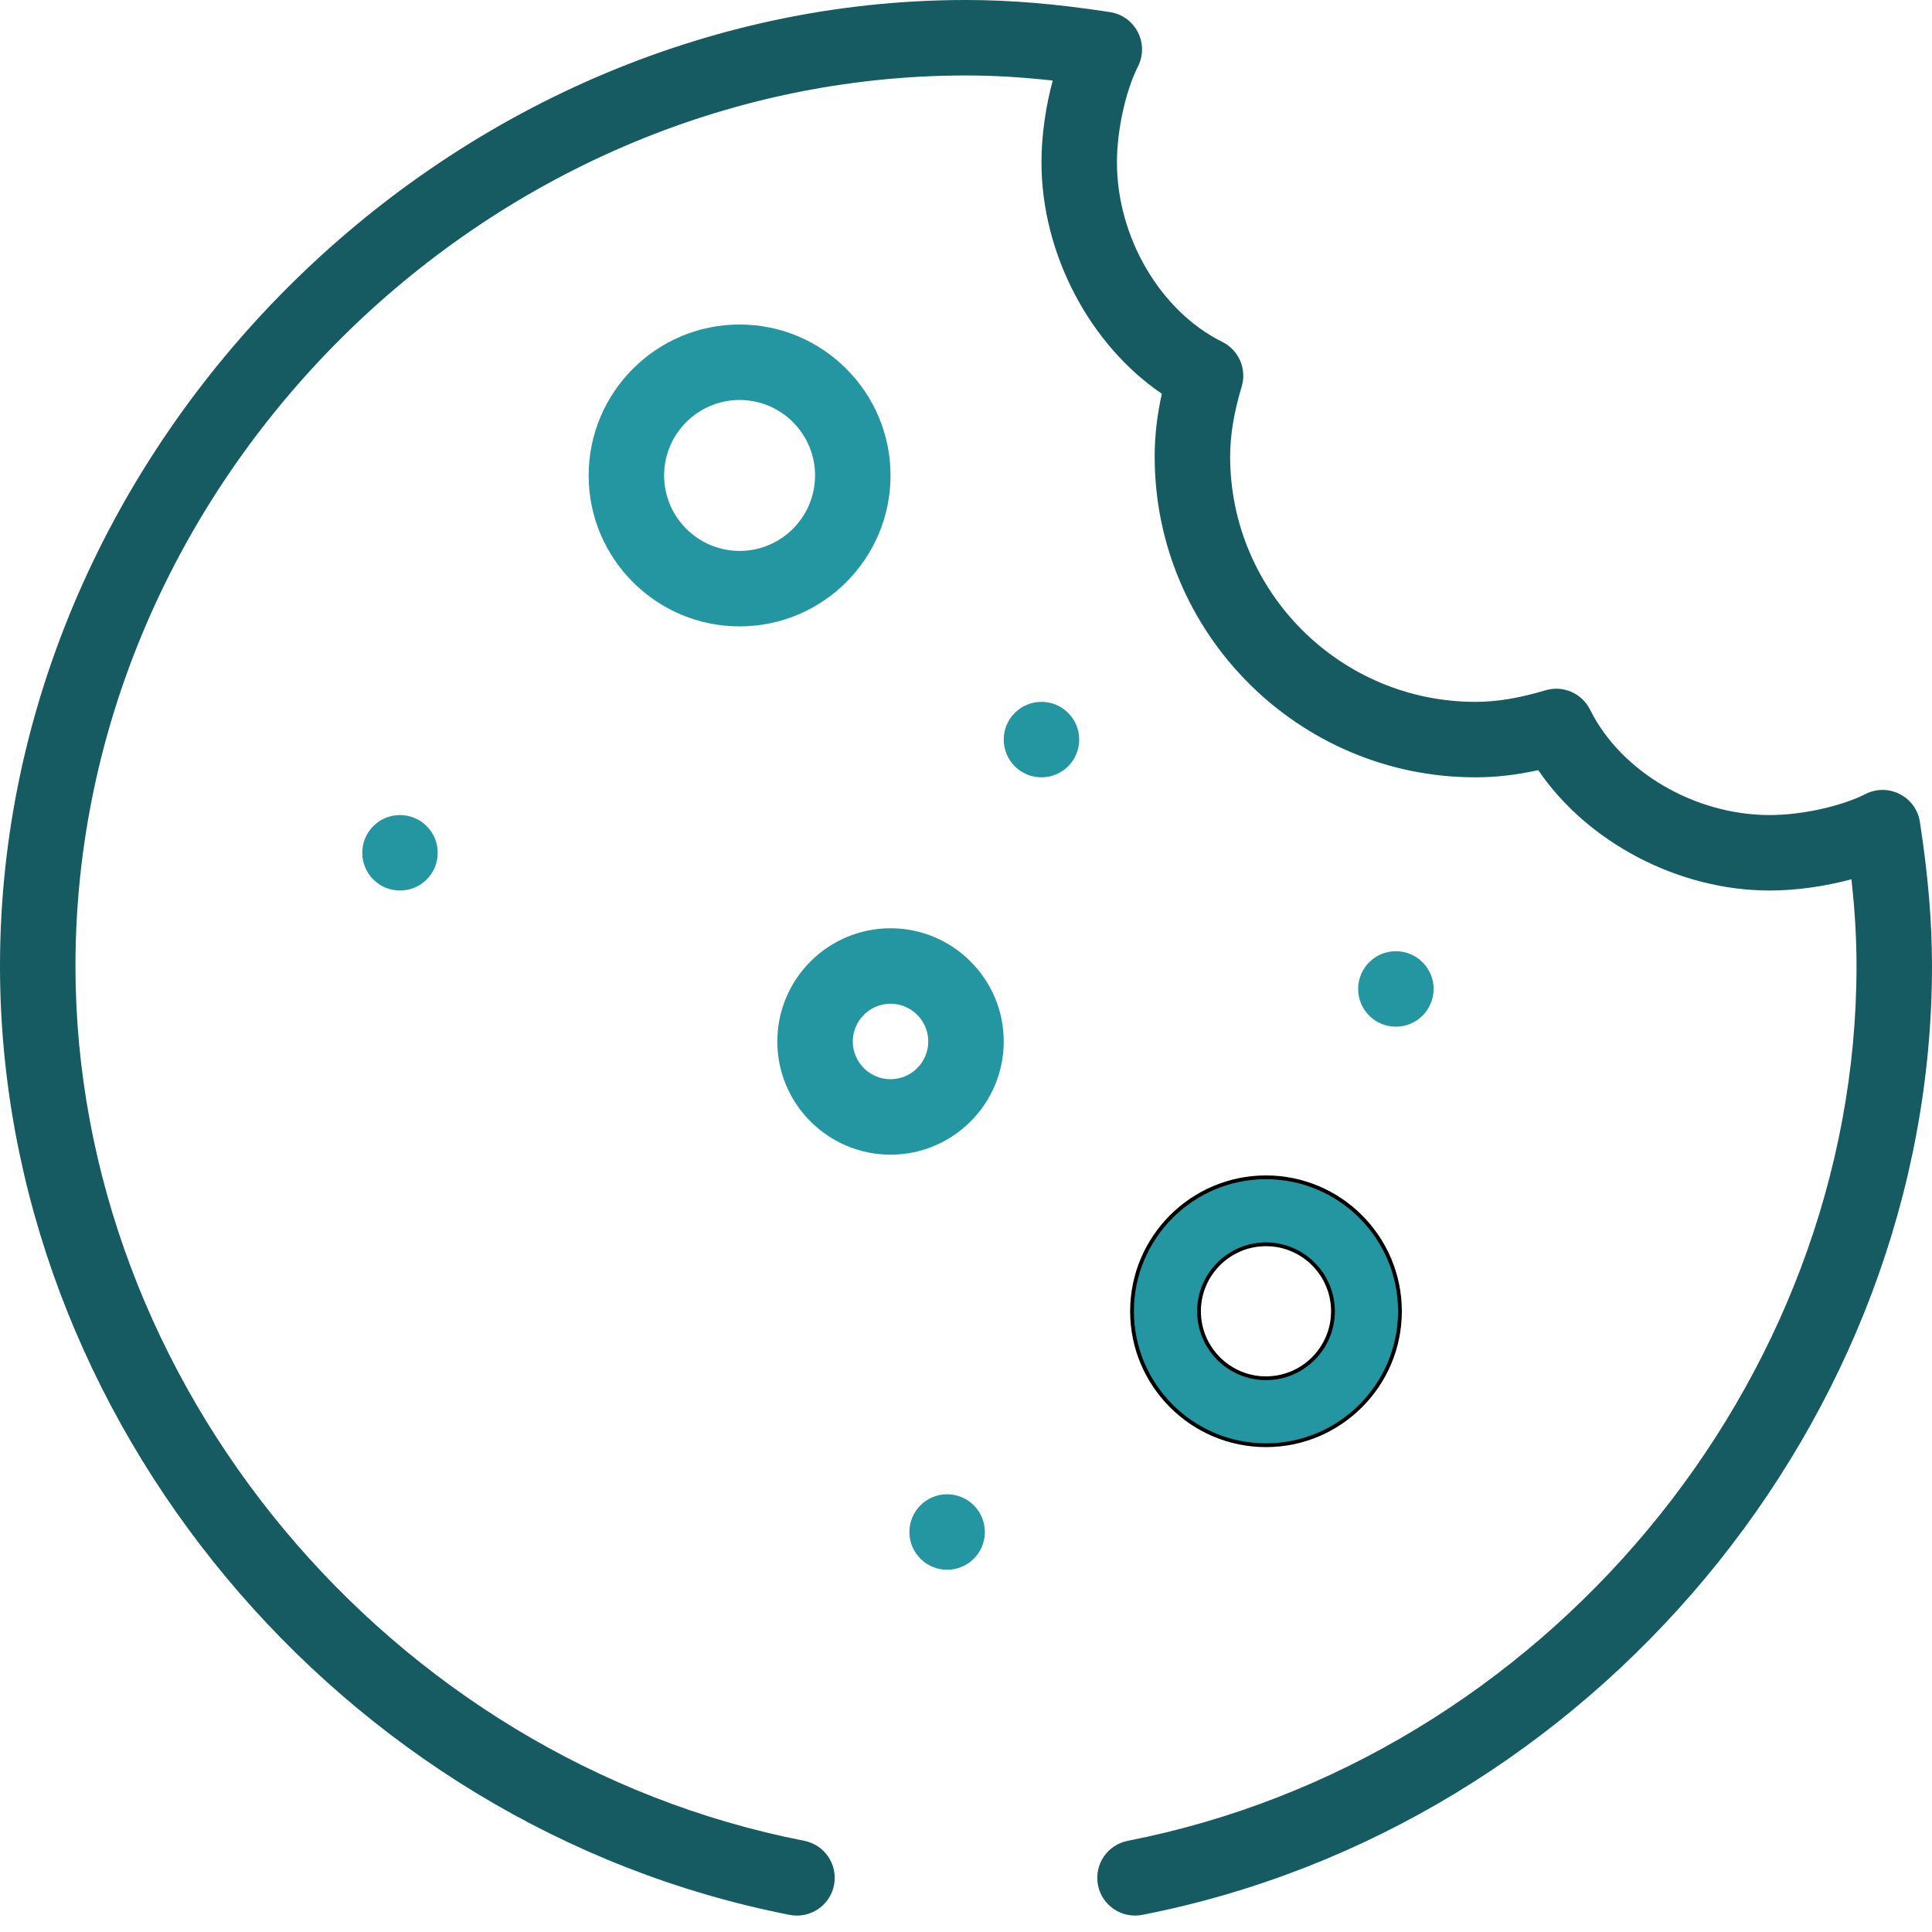 <svg width="512" height="512" xmlns="http://www.w3.org/2000/svg">

 <g>
  <title>Layer 1</title>
  <path fill="#2496A1" id="svg_1" d="m379.921,262.079c0,5.523 -4.477,10 -10,10s-10,-4.477 -10,-10s4.477,-10 10,-10s10,4.477 10,10zm0,0"/>
  <path fill="#2496A1" id="svg_2" d="m286,196c0,5.523 -4.477,10 -10,10s-10,-4.477 -10,-10s4.477,-10 10,-10s10,4.477 10,10zm0,0"/>
  <path fill="#2496A1" id="svg_3" d="m261,406c0,5.523 -4.477,10 -10,10s-10,-4.477 -10,-10s4.477,-10 10,-10s10,4.477 10,10zm0,0"/>
  <path fill="#2496A1" id="svg_4" d="m116,226c0,5.523 -4.477,10 -10,10s-10,-4.477 -10,-10s4.477,-10 10,-10s10,4.477 10,10zm0,0"/>
  <path fill="#2496A1" id="svg_6" d="m236,126c0,-22.055 -17.945,-40 -40,-40s-40,17.945 -40,40s17.945,40 40,40s40,-17.945 40,-40zm-60,0c0,-11.027 8.973,-20 20,-20s20,8.973 20,20s-8.973,20 -20,20s-20,-8.973 -20,-20zm0,0"/>
  <path fill="#2496A1" stroke="null" id="svg_7" d="m300,347.5c0,19.574 15.926,35.5 35.5,35.5s35.5,-15.926 35.5,-35.5s-15.926,-35.5 -35.5,-35.5s-35.5,15.926 -35.5,35.5zm53.25,0c0,9.787 -7.963,17.75 -17.75,17.75s-17.75,-7.963 -17.75,-17.75s7.963,-17.75 17.75,-17.75s17.75,7.963 17.75,17.75zm0,0"/>
  <path fill="#2496A1" id="svg_8" d="m236,306c16.543,0 30,-13.457 30,-30s-13.457,-30 -30,-30s-30,13.457 -30,30s13.457,30 30,30zm0,-40c5.516,0 10,4.484 10,10s-4.484,10 -10,10s-10,-4.484 -10,-10s4.484,-10 10,-10zm0,0"/>
  <path fill="#155B61" id="svg_10" d="m494.398,210.426c-6.492,3.281 -16.938,5.574 -25.398,5.574c-19.875,0 -39.453,-11.484 -47.613,-27.926c-2.164,-4.359 -7.156,-6.527 -11.82,-5.137c-6.992,2.09 -12.891,3.062 -18.566,3.062c-35.84,0 -65,-29.16 -65,-65c0,-5.672 0.973,-11.574 3.062,-18.566c1.395,-4.668 -0.773,-9.656 -5.137,-11.82c-16.441,-8.16 -27.926,-27.738 -27.926,-47.613c0,-8.461 2.293,-18.906 5.574,-25.398c1.445,-2.859 1.434,-6.238 -0.031,-9.086c-1.465,-2.848 -4.207,-4.824 -7.375,-5.309c-14.242,-2.188 -26.367,-3.207 -38.168,-3.207c-137.98,0 -256,117.801 -256,256c0,120.02 89.977,228.125 209.289,251.465c5.422,1.059 10.676,-2.477 11.734,-7.895c1.059,-5.422 -2.473,-10.676 -7.895,-11.734c-110.102,-21.535 -193.129,-121.203 -193.129,-231.836c0,-127.926 108.074,-236 236,-236c7.301,0 14.789,0.438 22.98,1.352c-1.887,7.012 -2.98,14.668 -2.98,21.648c0,24.27 12.797,48.352 31.902,61.348c-1.289,5.84 -1.902,11.258 -1.902,16.652c0,46.867 38.133,85 85,85c5.395,0 10.812,-0.613 16.652,-1.902c12.996,19.105 37.078,31.902 61.348,31.902c6.98,0 14.637,-1.094 21.648,-2.98c0.914,8.191 1.352,15.68 1.352,22.98c0,110.633 -83.027,210.301 -193.129,231.836c-5.422,1.059 -8.953,6.312 -7.895,11.73c1.059,5.422 6.312,8.957 11.734,7.898c119.312,-23.34 209.289,-131.445 209.289,-251.465c0,-11.801 -1.02,-23.926 -3.207,-38.168c-1.027,-6.711 -8.324,-10.477 -14.395,-7.406zm0,0"/>
 </g>
</svg>
